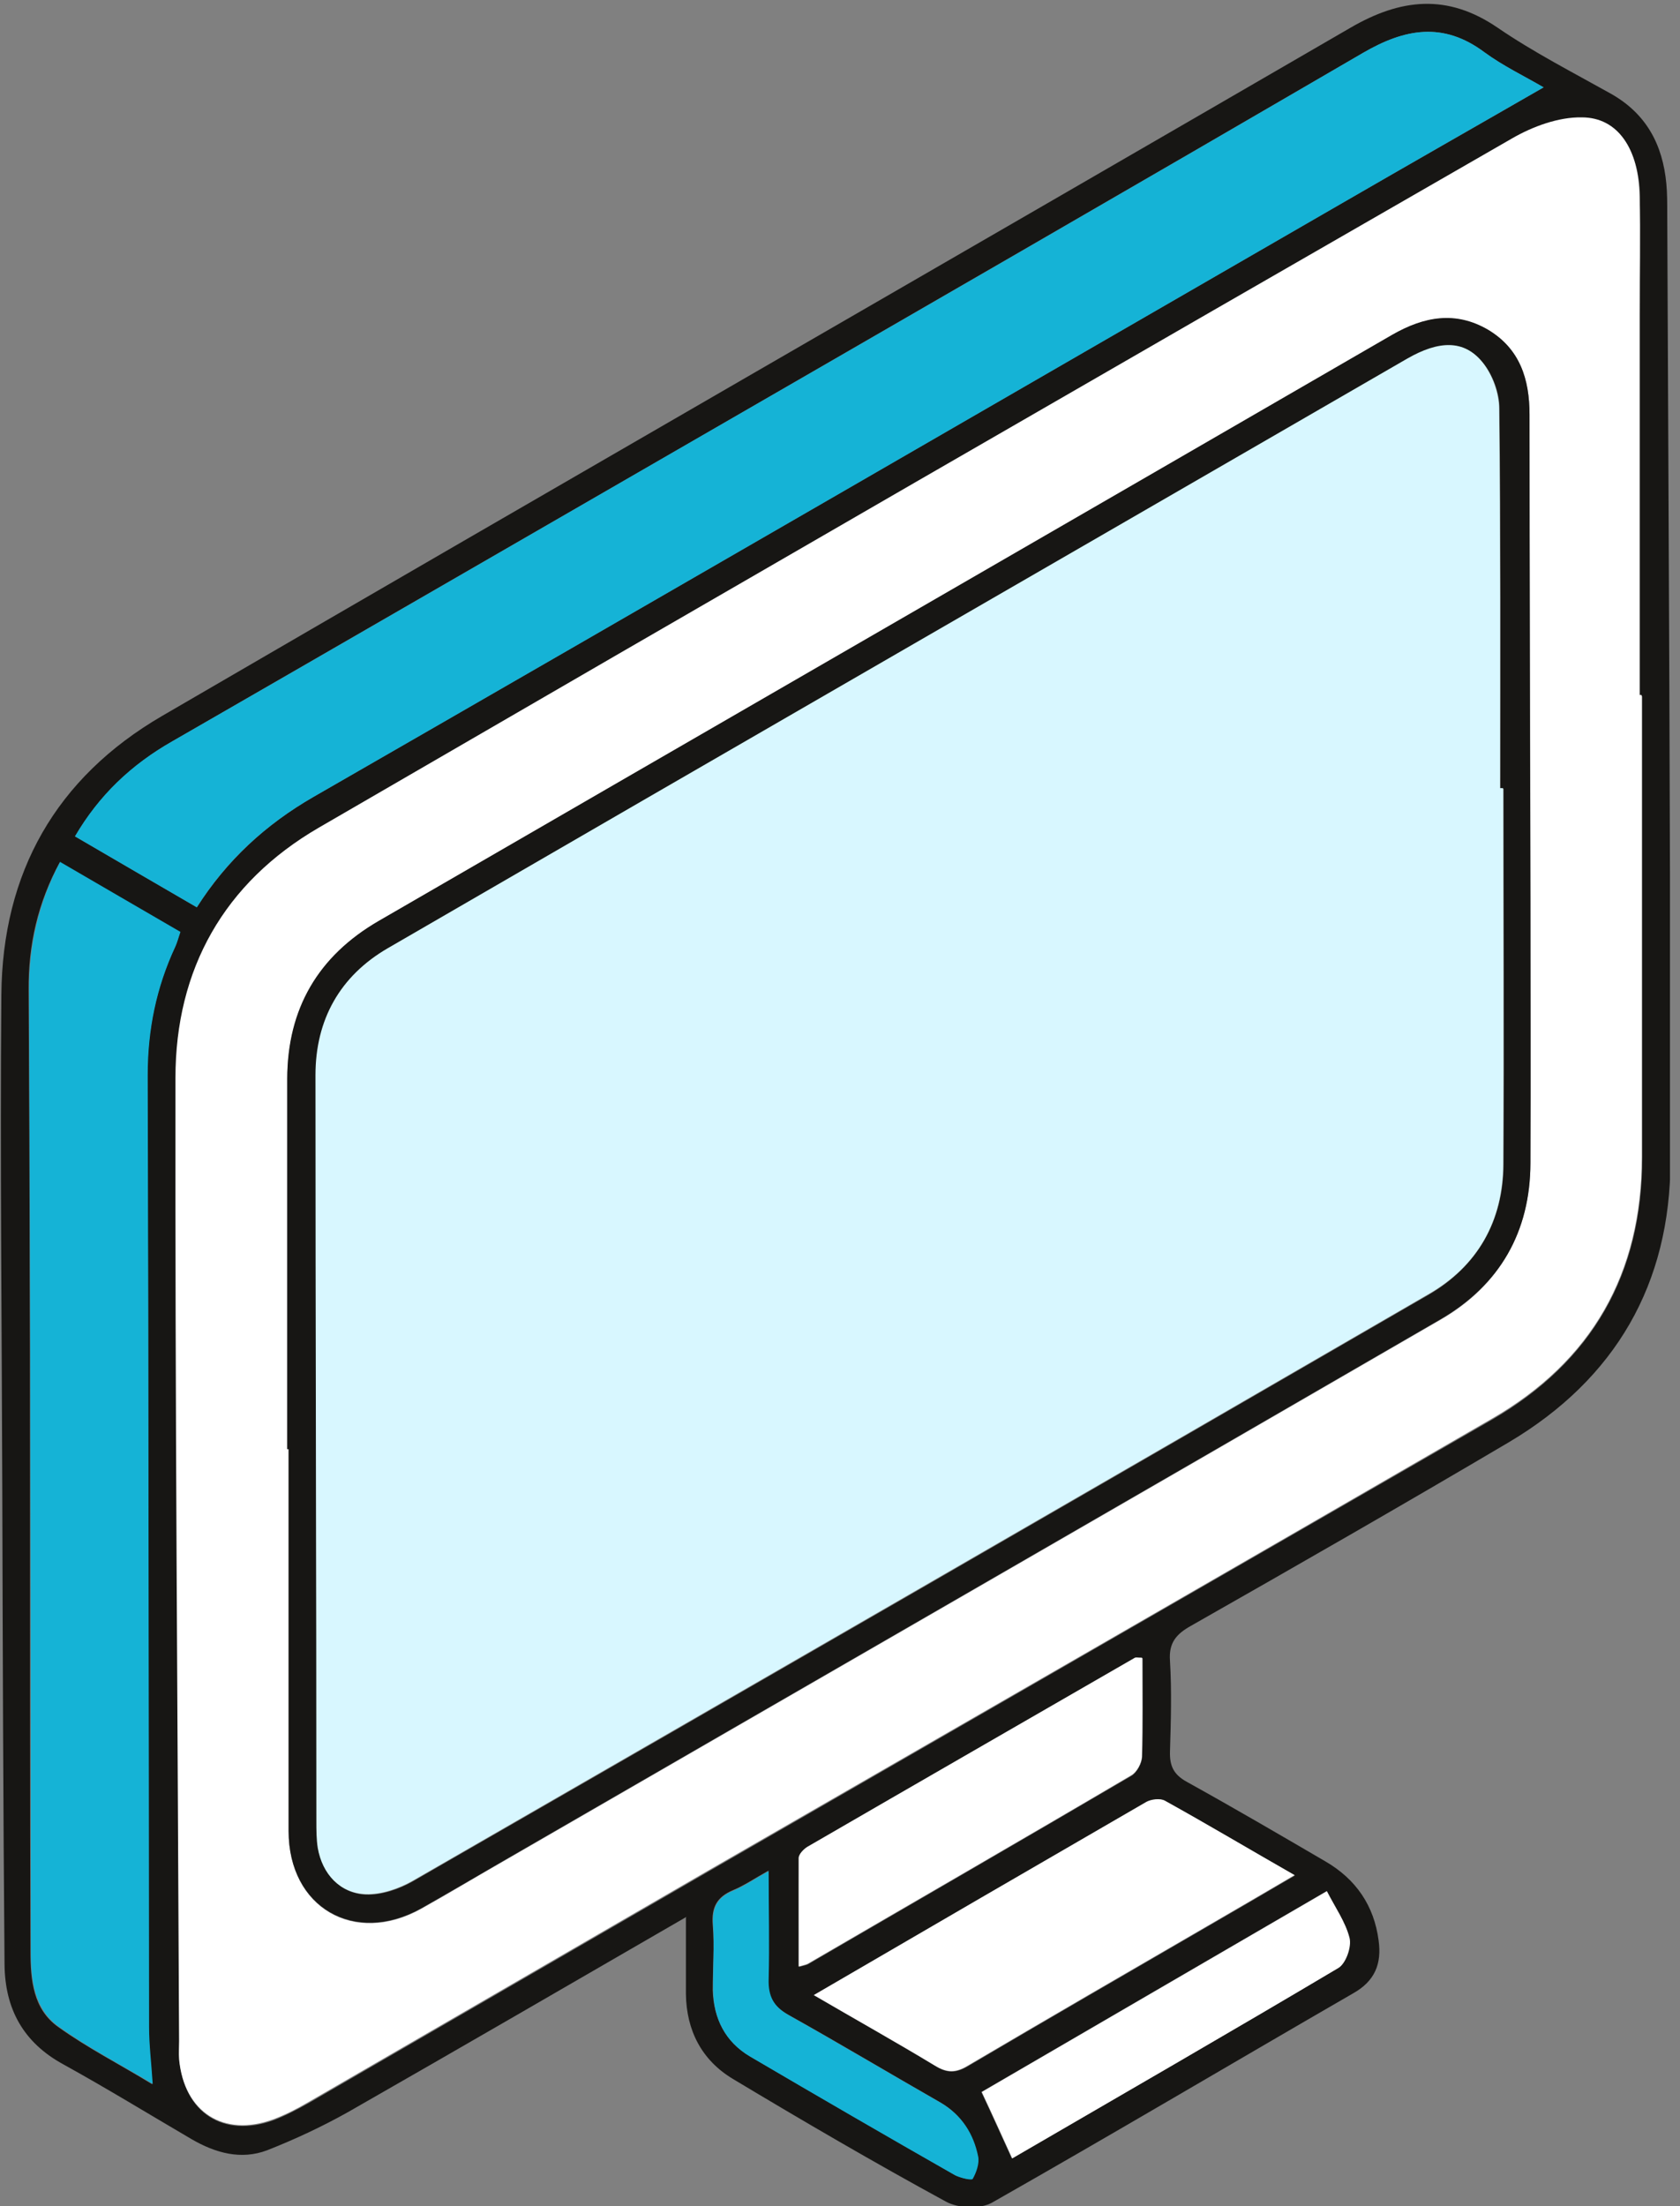 <svg width="64" height="84" viewBox="0 0 64 84" fill="none" xmlns="http://www.w3.org/2000/svg">
<rect x="0" y="0" width="64" height="84" fill="#808080" stroke="none"/>
<g id="Layer_1" clip-path="url(#clip0_2119_183)">
<path id="Vector" d="M26.147 72.987C21.749 75.532 17.506 77.991 13.264 80.415C12.277 80.969 11.238 81.454 10.182 81.87C9.178 82.251 8.208 81.974 7.307 81.454C5.68 80.502 4.069 79.515 2.407 78.597C0.883 77.766 0.191 76.484 0.173 74.805C0.121 68.779 0.104 62.753 0.087 56.727C0.07 50.442 0 44.156 0.052 37.888C0.087 33.23 2.13 29.611 6.182 27.256C21.247 18.494 36.363 9.802 51.445 1.057C53.35 -0.051 55.133 -0.259 57.056 1.057C58.423 1.992 59.913 2.754 61.367 3.568C62.718 4.33 63.341 5.507 63.48 6.997C63.514 7.36 63.514 7.741 63.514 8.122C63.566 20.139 63.636 32.156 63.636 44.191C63.636 48.883 61.54 52.502 57.488 54.909C53.471 57.281 49.419 59.602 45.367 61.905C44.813 62.216 44.519 62.545 44.571 63.238C44.64 64.381 44.605 65.541 44.571 66.684C44.554 67.238 44.709 67.567 45.212 67.844C46.995 68.831 48.744 69.853 50.493 70.874C51.653 71.549 52.346 72.554 52.519 73.887C52.64 74.77 52.38 75.428 51.549 75.896C46.961 78.545 42.406 81.246 37.8 83.861C37.35 84.121 36.502 84.086 36.034 83.826C33.298 82.337 30.597 80.761 27.913 79.151C26.736 78.441 26.147 77.316 26.13 75.913C26.13 74.995 26.13 74.095 26.13 73.021L26.147 72.987ZM62.545 26.494H62.475C62.475 21.68 62.475 16.849 62.475 12.035C62.475 10.512 62.493 8.988 62.475 7.481C62.441 5.715 61.661 4.52 60.276 4.503C59.393 4.503 58.423 4.849 57.627 5.3C42.458 14.027 27.29 22.771 12.156 31.55C8.554 33.645 6.701 36.935 6.701 41.074C6.701 53.299 6.788 65.524 6.84 77.749C6.84 77.974 6.84 78.216 6.84 78.441C7.013 80.45 8.52 81.419 10.424 80.727C10.874 80.554 11.307 80.329 11.74 80.086C16.831 77.142 21.905 74.199 26.995 71.255C36.935 65.524 46.891 59.792 56.83 54.061C60.657 51.844 62.562 48.502 62.562 44.087C62.562 38.234 62.562 32.381 62.562 26.529L62.545 26.494ZM58.804 3.326C58.06 2.893 57.263 2.512 56.553 1.992C54.978 0.815 53.523 1.092 51.93 2.01C43.238 7.066 34.528 12.087 25.835 17.109C19.411 20.814 12.987 24.52 6.563 28.226C5.022 29.109 3.775 30.286 2.857 31.845C4.433 32.762 5.922 33.628 7.498 34.546C8.641 32.762 10.113 31.394 11.948 30.338C25.021 22.823 38.06 15.273 51.116 7.741C53.662 6.269 56.224 4.815 58.804 3.326ZM2.286 32.814C1.437 34.373 1.074 35.983 1.091 37.715C1.126 43.879 1.143 50.061 1.143 56.225C1.143 62.251 1.143 68.277 1.16 74.303C1.16 75.394 1.264 76.502 2.217 77.177C3.325 77.974 4.554 78.597 5.801 79.359C5.749 78.545 5.662 77.87 5.662 77.194C5.662 65.108 5.662 53.039 5.611 40.953C5.611 39.221 5.94 37.611 6.667 36.052C6.753 35.879 6.788 35.689 6.857 35.498C5.316 34.598 3.81 33.715 2.269 32.832L2.286 32.814ZM30.995 75.965C32.64 76.917 34.147 77.766 35.636 78.666C36.086 78.943 36.415 78.943 36.883 78.666C39.913 76.883 42.961 75.117 46.008 73.35C47.082 72.727 48.155 72.104 49.333 71.411C47.601 70.407 45.991 69.472 44.38 68.571C44.207 68.467 43.878 68.519 43.688 68.623C39.497 71.03 35.324 73.472 31.013 75.982L30.995 75.965ZM43.515 63.134C43.359 63.134 43.307 63.117 43.255 63.134C39.099 65.524 34.926 67.93 30.77 70.337C30.614 70.424 30.441 70.614 30.441 70.77C30.424 72.121 30.441 73.489 30.441 74.891C30.632 74.84 30.718 74.822 30.788 74.787C34.891 72.398 38.995 70.026 43.099 67.619C43.307 67.498 43.497 67.134 43.515 66.892C43.549 65.662 43.532 64.433 43.532 63.151L43.515 63.134ZM50.545 72C46.025 74.632 41.662 77.16 37.385 79.653C37.8 80.536 38.164 81.35 38.545 82.181C42.684 79.775 46.839 77.385 50.978 74.926C51.255 74.753 51.48 74.129 51.393 73.783C51.255 73.177 50.856 72.64 50.528 72H50.545ZM29.281 71.221C28.727 71.532 28.346 71.792 27.93 71.965C27.307 72.225 27.099 72.623 27.151 73.281C27.221 74.112 27.151 74.943 27.151 75.775C27.186 76.848 27.619 77.731 28.554 78.285C31.151 79.809 33.749 81.316 36.363 82.805C36.571 82.926 37.004 83.013 37.039 82.943C37.177 82.701 37.298 82.355 37.246 82.095C37.056 81.229 36.623 80.519 35.827 80.052C33.887 78.943 31.982 77.8 30.026 76.71C29.437 76.381 29.229 76 29.264 75.342C29.316 74.026 29.264 72.71 29.264 71.203L29.281 71.221Z" fill="#171614"/>
<path id="Vector_2" d="M62.544 26.495C62.544 32.348 62.544 38.2 62.544 44.053C62.544 48.486 60.639 51.828 56.813 54.027C46.873 59.776 36.934 65.49 26.978 71.221C21.887 74.165 16.813 77.109 11.722 80.052C11.307 80.295 10.874 80.52 10.406 80.693C8.519 81.386 7.013 80.416 6.822 78.407C6.805 78.182 6.822 77.957 6.822 77.715C6.77 65.49 6.666 53.265 6.684 41.04C6.684 36.902 8.536 33.612 12.138 31.517C27.272 22.737 42.423 13.993 57.609 5.266C58.388 4.816 59.375 4.452 60.258 4.469C61.644 4.469 62.423 5.681 62.458 7.448C62.492 8.971 62.458 10.495 62.458 12.002C62.458 16.815 62.458 21.646 62.458 26.46H62.527L62.544 26.495ZM10.943 55.187H10.995C10.995 60.035 10.995 64.884 10.995 69.732C10.995 72.641 13.506 74.096 16.051 72.676C17.108 72.087 18.129 71.464 19.168 70.875C31.064 64.001 42.977 57.144 54.873 50.252C57.124 48.953 58.284 46.91 58.302 44.295C58.302 40.936 58.302 37.577 58.302 34.218C58.302 28.071 58.267 21.941 58.267 15.794C58.267 14.443 57.903 13.283 56.691 12.573C55.445 11.846 54.25 12.054 53.038 12.764C40.172 20.209 27.289 27.638 14.424 35.084C12.138 36.417 10.96 38.425 10.943 41.092C10.943 45.802 10.943 50.495 10.943 55.204V55.187Z" fill="white"/>
<path id="Vector_3" d="M58.804 3.326C56.207 4.815 53.662 6.27 51.116 7.742C38.06 15.274 25.021 22.824 11.948 30.339C10.113 31.395 8.624 32.763 7.498 34.546C5.94 33.646 4.433 32.763 2.857 31.845C3.775 30.269 5.005 29.109 6.563 28.226C12.987 24.538 19.411 20.815 25.835 17.109C34.545 12.088 43.255 7.066 51.93 2.01C53.506 1.092 54.978 0.815 56.553 1.993C57.263 2.512 58.06 2.893 58.804 3.326Z" fill="#15B3D6"/>
<path id="Vector_4" d="M2.285 32.815C3.809 33.698 5.315 34.581 6.874 35.482C6.804 35.69 6.752 35.88 6.683 36.036C5.956 37.594 5.627 39.205 5.627 40.936C5.661 53.023 5.661 65.092 5.679 77.178C5.679 77.853 5.765 78.529 5.817 79.343C4.571 78.598 3.341 77.957 2.233 77.161C1.298 76.485 1.177 75.377 1.177 74.286C1.177 68.26 1.177 62.235 1.159 56.209C1.159 50.044 1.125 43.863 1.107 37.698C1.107 35.967 1.471 34.356 2.302 32.798L2.285 32.815Z" fill="#15B3D6"/>
<path id="Vector_5" d="M30.996 75.965C35.307 73.454 39.48 71.03 43.671 68.606C43.861 68.502 44.19 68.467 44.364 68.554C45.991 69.454 47.584 70.407 49.316 71.394C48.138 72.086 47.065 72.71 45.991 73.333C42.944 75.099 39.896 76.865 36.866 78.649C36.416 78.926 36.069 78.926 35.619 78.649C34.13 77.749 32.606 76.9 30.979 75.948L30.996 75.965Z" fill="white"/>
<path id="Vector_6" d="M43.514 63.133C43.514 64.415 43.532 65.644 43.497 66.874C43.497 67.133 43.307 67.48 43.082 67.601C38.995 70.008 34.874 72.38 30.77 74.77C30.701 74.804 30.614 74.822 30.424 74.874C30.424 73.471 30.424 72.103 30.424 70.752C30.424 70.597 30.614 70.406 30.753 70.319C34.909 67.912 39.064 65.523 43.237 63.116C43.272 63.099 43.341 63.116 43.497 63.116L43.514 63.133Z" fill="white"/>
<path id="Vector_7" d="M50.545 72C50.874 72.641 51.255 73.177 51.411 73.784C51.497 74.13 51.272 74.753 50.995 74.926C46.857 77.385 42.701 79.775 38.562 82.182C38.182 81.35 37.818 80.537 37.402 79.653C41.679 77.16 46.043 74.632 50.562 72H50.545Z" fill="white"/>
<path id="Vector_8" d="M29.282 71.221C29.282 72.727 29.317 74.043 29.282 75.359C29.265 76.017 29.472 76.398 30.044 76.727C31.983 77.818 33.905 78.961 35.844 80.069C36.641 80.537 37.091 81.246 37.264 82.112C37.316 82.372 37.195 82.718 37.057 82.961C37.022 83.03 36.589 82.926 36.381 82.822C33.767 81.333 31.169 79.827 28.572 78.303C27.637 77.749 27.187 76.866 27.169 75.792C27.152 74.961 27.221 74.13 27.169 73.299C27.117 72.623 27.343 72.225 27.948 71.983C28.364 71.809 28.728 71.55 29.299 71.238L29.282 71.221Z" fill="#15B3D6"/>
<path id="Vector_9" d="M10.943 55.186C10.943 50.476 10.943 45.784 10.943 41.074C10.943 38.407 12.121 36.399 14.424 35.065C27.289 27.62 40.172 20.191 53.038 12.745C54.25 12.053 55.445 11.828 56.691 12.555C57.904 13.282 58.267 14.442 58.267 15.776C58.267 21.923 58.285 28.052 58.302 34.2C58.302 37.559 58.319 40.918 58.302 44.277C58.302 46.892 57.142 48.918 54.873 50.234C42.977 57.126 31.064 63.983 19.168 70.857C18.129 71.463 17.09 72.069 16.052 72.658C13.506 74.078 10.995 72.623 10.995 69.714C10.995 64.866 10.995 60.017 10.995 55.169H10.943V55.186ZM57.263 30.026C57.263 30.026 57.194 30.026 57.159 30.026C57.159 25.213 57.176 20.382 57.124 15.568C57.124 14.962 56.865 14.252 56.484 13.802C55.791 12.953 54.821 12.97 53.609 13.68C40.657 21.161 27.705 28.624 14.787 36.122C12.969 37.178 12.034 38.84 12.034 40.953C12.034 50.424 12.052 59.879 12.069 69.35C12.069 69.697 12.069 70.043 12.121 70.372C12.294 71.359 12.969 72.104 13.956 72.138C14.545 72.156 15.203 71.93 15.723 71.636C28.64 64.208 41.54 56.762 54.423 49.299C56.293 48.208 57.263 46.494 57.28 44.329C57.315 39.567 57.28 34.806 57.28 30.044L57.263 30.026Z" fill="#171614"/>
<path id="Vector_10" d="M57.264 30.026C57.264 34.788 57.281 39.55 57.264 44.312C57.264 46.476 56.294 48.208 54.406 49.282C41.524 56.745 28.606 64.19 15.706 71.619C15.186 71.913 14.528 72.138 13.94 72.121C12.953 72.086 12.277 71.359 12.104 70.355C12.052 70.026 12.052 69.662 12.052 69.333C12.052 59.861 12.018 50.407 12.018 40.935C12.018 38.823 12.953 37.16 14.771 36.104C27.706 28.607 40.658 21.143 53.593 13.663C54.822 12.953 55.774 12.936 56.467 13.784C56.848 14.252 57.108 14.962 57.108 15.55C57.16 20.364 57.142 25.195 57.142 30.009C57.177 30.009 57.212 30.009 57.246 30.009L57.264 30.026Z" fill="#D8F7FF"/>
</g>
<defs>
<clipPath id="clip0_2119_183">
<rect width="63.618" height="83.86" fill="white" transform="translate(0 0.14)"/>
</clipPath>
</defs>
</svg>
